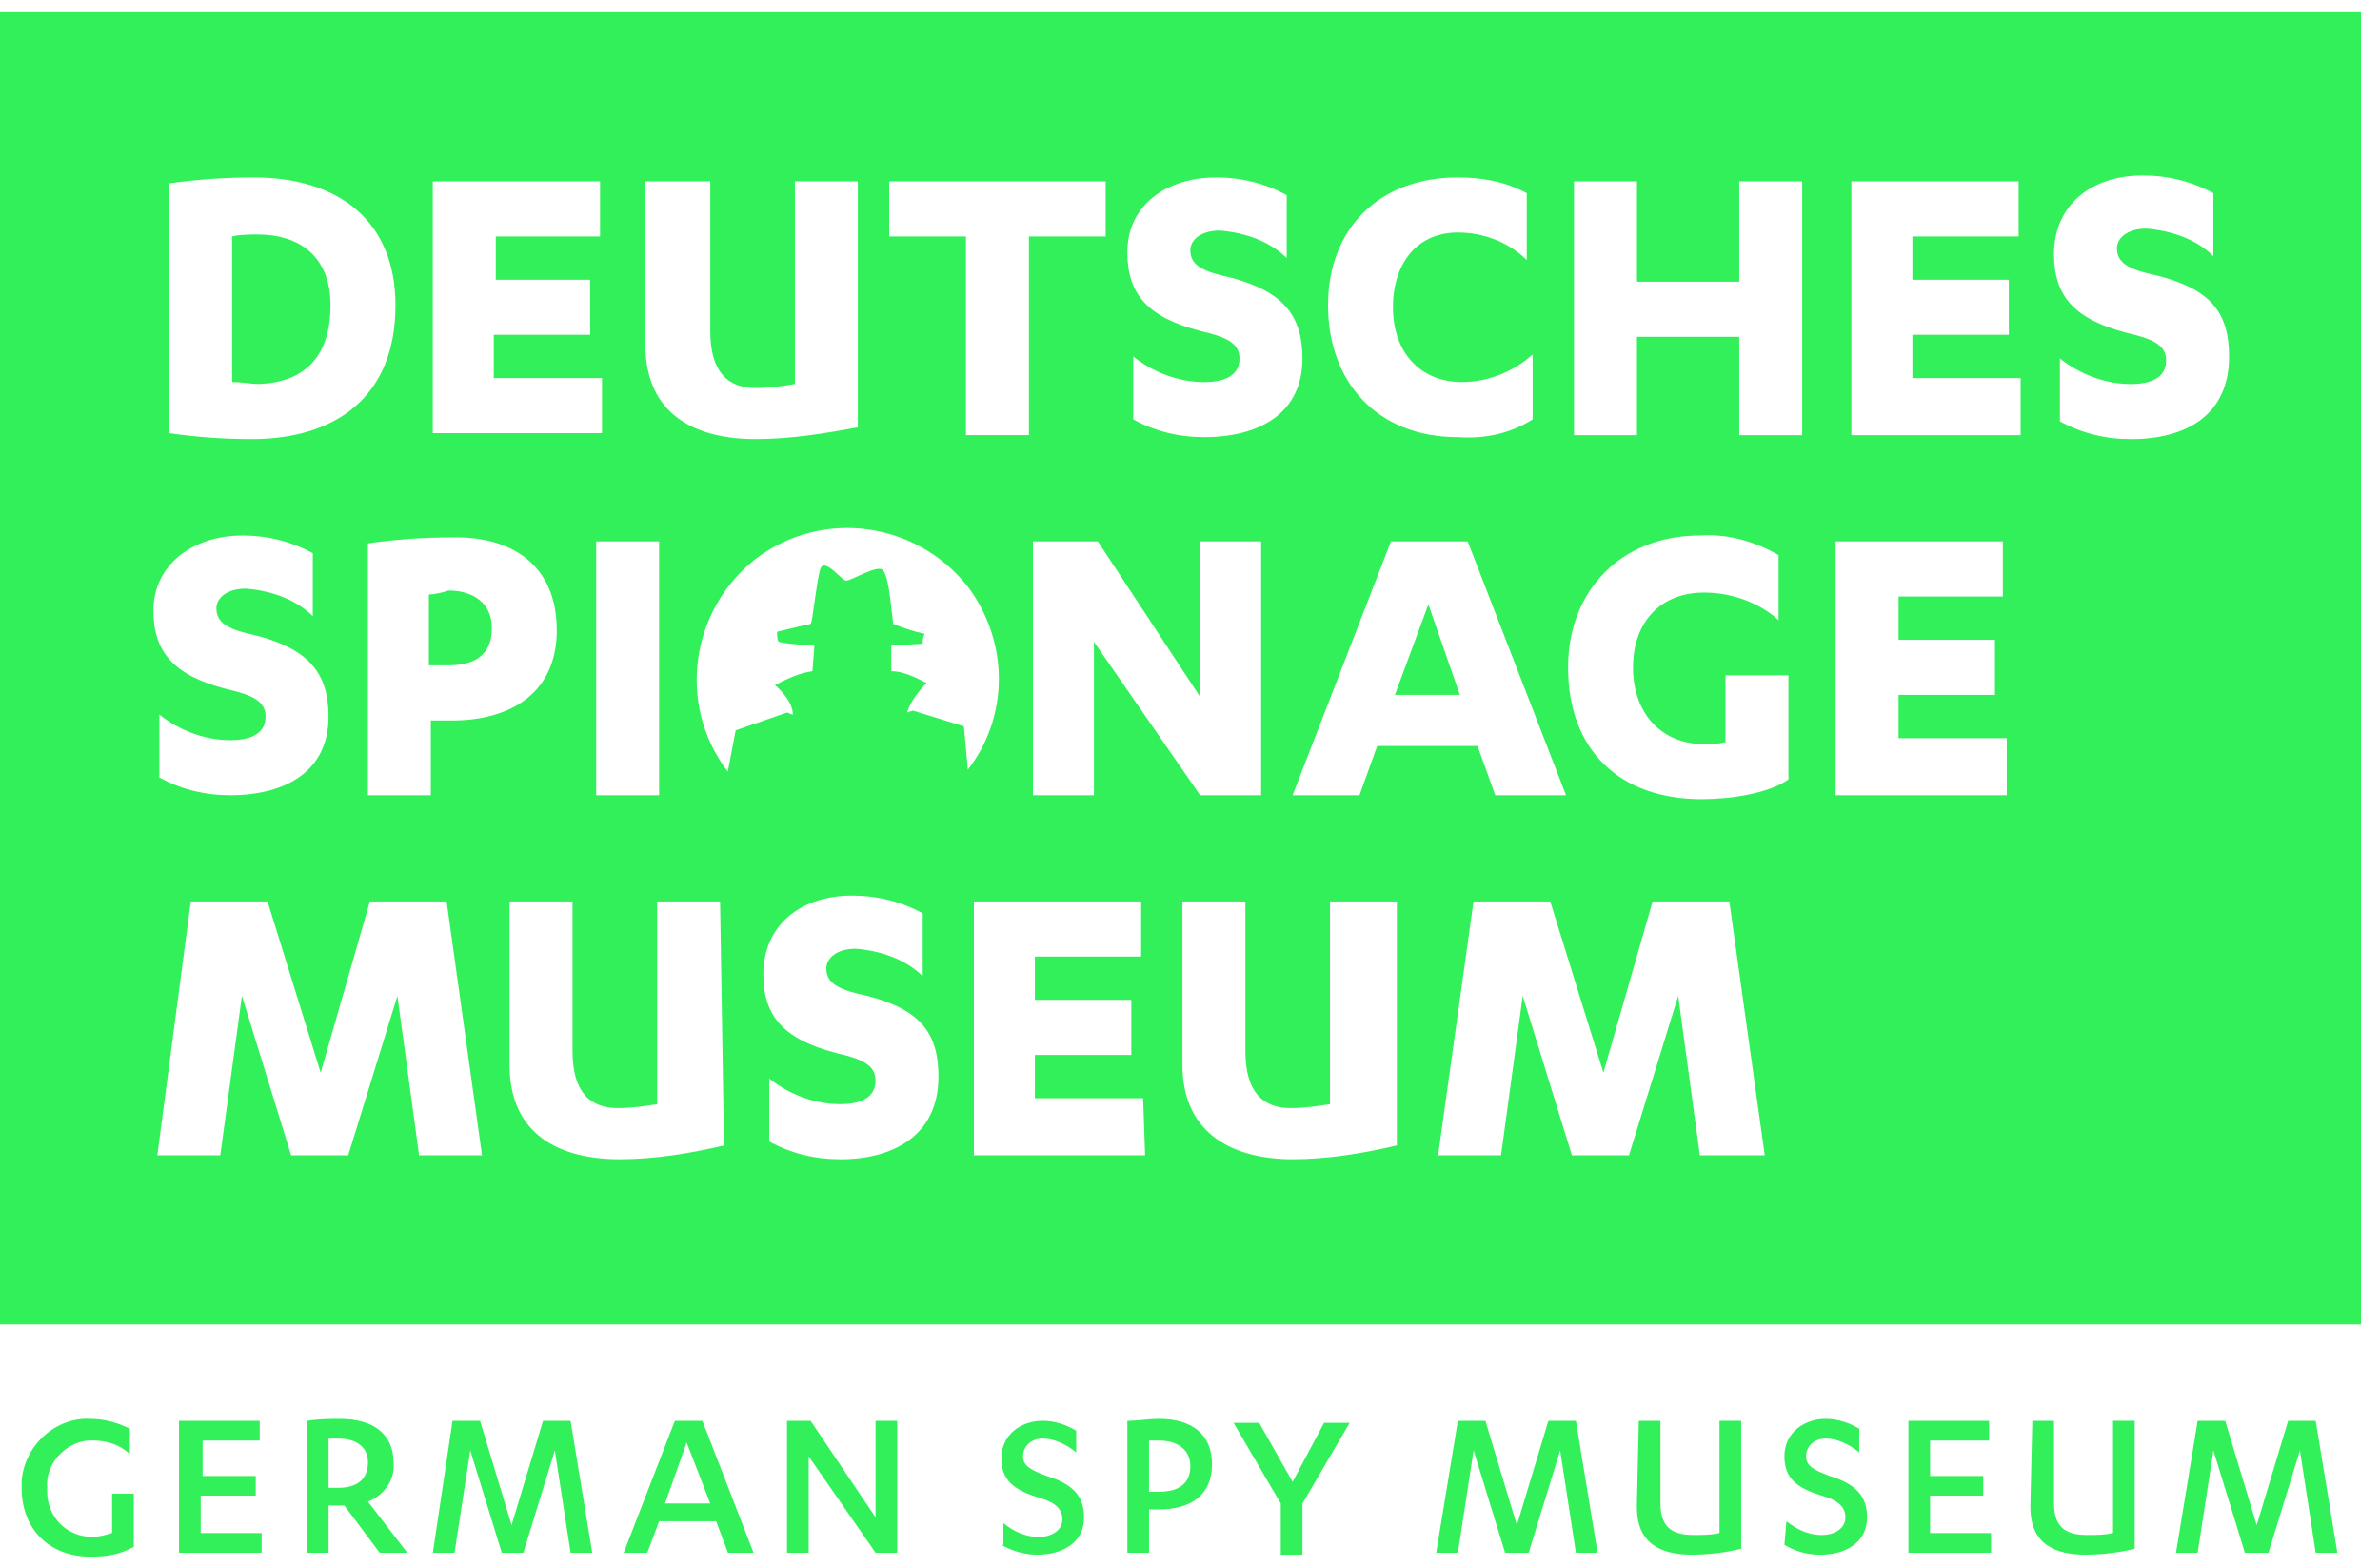 <!-- Generated by IcoMoon.io -->
<svg version="1.1" xmlns="http://www.w3.org/2000/svg" width="120" height="79" viewBox="0 0 49 32">
<path fill="#32f05a" d="M46.704 31.838l0.648-2.106 0.324 2.106h0.446l-0.446-2.714h-0.567l-0.648 2.147-0.648-2.147h-0.567l-0.446 2.714h0.446l0.324-2.106 0.648 2.106h0.486zM41.803 30.906c0 0.77 0.527 0.972 1.134 0.972 0.324 0 0.689-0.041 1.013-0.122v-2.633h-0.446v2.309c-0.162 0.041-0.365 0.041-0.527 0.041-0.405 0-0.689-0.122-0.689-0.648v-1.701h-0.446l-0.041 1.782zM39.737 31.433v-0.77h1.094v-0.405h-1.094v-0.729h1.215v-0.405h-1.661v2.714h1.701v-0.405h-1.256zM36.739 31.676c0.203 0.122 0.446 0.203 0.729 0.203 0.527 0 0.972-0.243 0.972-0.77 0-0.446-0.243-0.689-0.77-0.851-0.324-0.122-0.486-0.203-0.486-0.405s0.162-0.365 0.405-0.365c0.243 0 0.486 0.122 0.689 0.284v-0.486c-0.203-0.122-0.446-0.203-0.689-0.203-0.446 0-0.851 0.284-0.851 0.77 0 0.446 0.243 0.648 0.77 0.81 0.284 0.081 0.486 0.203 0.486 0.446s-0.243 0.365-0.486 0.365c-0.284 0-0.527-0.122-0.729-0.284l-0.041 0.486zM33.701 30.906c0 0.77 0.527 0.972 1.134 0.972 0.324 0 0.689-0.041 1.013-0.122v-2.633h-0.446v2.309c-0.162 0.041-0.365 0.041-0.527 0.041-0.405 0-0.689-0.122-0.689-0.648v-1.701h-0.446l-0.041 1.782zM31.473 31.838l0.648-2.106 0.324 2.106h0.446l-0.446-2.714h-0.567l-0.648 2.147-0.648-2.147h-0.567l-0.446 2.714h0.446l0.324-2.106 0.648 2.106h0.486zM26.613 30.38l-0.689-1.215h-0.527l0.972 1.661v1.053h0.446v-1.053l0.972-1.661h-0.527l-0.648 1.215zM23.656 29.529c0.081 0 0.122 0 0.203 0 0.405 0 0.648 0.203 0.648 0.527 0 0.365-0.243 0.527-0.648 0.527-0.081 0-0.122 0-0.203 0v-1.053zM23.656 30.947c0.041 0 0.122 0 0.203 0 0.648 0 1.094-0.284 1.094-0.932 0-0.608-0.405-0.932-1.094-0.932-0.203 0-0.446 0.041-0.648 0.041v2.714h0.446v-0.891zM20.618 31.676c0.203 0.122 0.486 0.203 0.729 0.203 0.527 0 0.972-0.243 0.972-0.77 0-0.446-0.243-0.689-0.77-0.851-0.324-0.122-0.486-0.203-0.486-0.405s0.162-0.365 0.405-0.365c0.243 0 0.486 0.122 0.689 0.284v-0.446c-0.203-0.122-0.446-0.203-0.689-0.203-0.446 0-0.851 0.284-0.851 0.77 0 0.446 0.243 0.648 0.77 0.81 0.284 0.081 0.486 0.203 0.486 0.446s-0.243 0.365-0.486 0.365c-0.284 0-0.527-0.122-0.729-0.284v0.446zM16.689 29.124h-0.486v2.714h0.446v-1.985l1.377 1.985h0.446v-2.714h-0.446v1.985l-1.337-1.985zM14.623 30.825h-0.932l0.446-1.256 0.486 1.256zM14.744 31.19l0.243 0.648h0.527l-1.053-2.714h-0.567l-1.053 2.714h0.486l0.243-0.648h1.175zM10.775 31.838l0.648-2.106 0.324 2.106h0.446l-0.446-2.714h-0.567l-0.648 2.147-0.648-2.147h-0.567l-0.405 2.714h0.446l0.324-2.106 0.648 2.106h0.446zM6.765 29.489c0.040 0 0.162 0 0.203 0 0.405 0 0.608 0.203 0.608 0.486 0 0.365-0.243 0.527-0.608 0.527h-0.203v-1.013zM6.765 30.866h0.324l0.729 0.972h0.567l-0.81-1.053c0.324-0.122 0.567-0.446 0.527-0.81 0-0.567-0.405-0.891-1.094-0.891-0.243 0-0.446 0-0.689 0.041v2.714h0.446v-0.972zM4.132 31.433v-0.77h1.134v-0.405h-1.094v-0.729h1.175v-0.405h-1.661v2.714h1.701v-0.405h-1.256zM2.673 29.286c-0.243-0.122-0.527-0.203-0.81-0.203-0.729-0.041-1.377 0.567-1.418 1.296 0 0.041 0 0.081 0 0.122 0 0.851 0.567 1.418 1.418 1.418 0.324 0 0.608-0.041 0.891-0.203v-1.094h-0.446v0.81c-0.122 0.041-0.284 0.081-0.405 0.081-0.527 0-0.932-0.405-0.932-0.932 0-0.041 0-0.041 0-0.081-0.040-0.486 0.365-0.932 0.851-0.972 0.040 0 0.081 0 0.081 0 0.284 0 0.567 0.081 0.77 0.284v-0.527z"></path>
<path fill="#32f05a" d="M6.805 6.157c0-1.013-0.648-1.458-1.499-1.458-0.162 0-0.365 0-0.527 0.040v2.997c0.203 0 0.365 0.040 0.567 0.040 0.891-0.040 1.458-0.527 1.458-1.62z"></path>
<path fill="#32f05a" d="M28.719 14.177h1.337l-0.648-1.863z"></path>
<path fill="#32f05a" d="M8.83 12.111v1.458c0.122 0 0.284 0 0.405 0 0.527 0 0.891-0.203 0.891-0.77 0-0.527-0.405-0.77-0.891-0.77-0.122 0.040-0.284 0.081-0.405 0.081z"></path>
<path fill="#32f05a" d="M0 0.122v27.018h48.608v-27.018h-48.608zM30.015 3.524c0.486 0 0.972 0.081 1.418 0.324v1.377c-0.365-0.365-0.891-0.567-1.418-0.567-0.851 0-1.337 0.648-1.337 1.539 0 0.932 0.567 1.539 1.418 1.539 0.527 0 1.053-0.203 1.458-0.567v1.337c-0.446 0.284-0.972 0.405-1.539 0.365-1.661 0-2.673-1.134-2.673-2.714s1.053-2.633 2.673-2.633zM32.243 16.243h-1.458l-0.365-1.013h-2.066l-0.365 1.013h-1.377l2.025-5.225h1.58l2.025 5.225zM25.033 3.524c0.527 0 1.013 0.122 1.458 0.365v1.296c-0.365-0.365-0.891-0.527-1.377-0.567-0.405 0-0.608 0.203-0.608 0.405 0 0.324 0.284 0.446 0.851 0.567 1.053 0.284 1.458 0.77 1.458 1.661 0 1.134-0.891 1.62-2.025 1.62-0.527 0-1.013-0.122-1.458-0.365v-1.296c0.405 0.324 0.932 0.527 1.458 0.527 0.405 0 0.729-0.122 0.729-0.486 0-0.324-0.284-0.446-0.81-0.567-1.094-0.284-1.499-0.77-1.499-1.62 0-0.972 0.81-1.539 1.823-1.539zM25.965 11.018v5.225h-1.256l-2.187-3.159v3.159h-1.256v-5.225h1.337l2.106 3.2v-3.2h1.256zM18.349 3.605h4.415v1.134h-1.58v4.091h-1.296v-4.091h-1.58v-1.134zM13.327 3.605h1.296v3.078c0 0.851 0.365 1.175 0.932 1.175 0.284 0 0.567-0.040 0.81-0.081v-4.172h1.296v5.063c-0.648 0.122-1.377 0.243-2.106 0.243-1.215 0-2.268-0.486-2.268-1.944v-3.362zM13.57 11.018v5.225h-1.296v-5.225h1.296zM8.911 3.605h3.443v1.134h-2.147v0.891h1.944v1.134h-1.985v0.891h2.228v1.134h-3.484v-5.185zM11.463 12.841c0 1.377-1.053 1.863-2.147 1.863-0.162 0-0.365 0-0.446 0v1.539h-1.296v-5.185c0.567-0.081 1.134-0.122 1.701-0.122 1.256-0.040 2.187 0.567 2.187 1.904zM3.484 3.646c0.567-0.081 1.175-0.122 1.742-0.122 1.742 0 2.916 0.891 2.916 2.633 0 1.904-1.256 2.754-2.957 2.754-0.567 0-1.134-0.040-1.701-0.122v-5.144zM4.982 10.896c0.527 0 1.013 0.122 1.458 0.365v1.296c-0.365-0.365-0.891-0.527-1.377-0.567-0.405 0-0.608 0.203-0.608 0.405 0 0.324 0.284 0.446 0.851 0.567 1.053 0.284 1.458 0.77 1.458 1.661 0 1.134-0.891 1.62-2.025 1.62-0.527 0-1.013-0.122-1.458-0.365v-1.296c0.405 0.324 0.932 0.527 1.458 0.527 0.405 0 0.729-0.122 0.729-0.486 0-0.324-0.284-0.446-0.81-0.567-1.094-0.284-1.499-0.77-1.499-1.62 0-0.932 0.81-1.539 1.823-1.539zM8.628 23.656l-0.446-3.281-1.013 3.281h-1.175l-1.013-3.281-0.446 3.281h-1.296l0.689-5.225h1.58l1.094 3.524 1.013-3.524h1.58l0.729 5.225h-1.296zM14.906 23.453c-0.689 0.162-1.418 0.284-2.147 0.284-1.215 0-2.268-0.486-2.268-1.944v-3.362h1.296v3.078c0 0.851 0.365 1.175 0.932 1.175 0.284 0 0.567-0.041 0.81-0.081v-4.172h1.296l0.081 5.023zM17.296 23.737c-0.527 0-1.013-0.122-1.458-0.365v-1.296c0.405 0.324 0.932 0.527 1.458 0.527 0.405 0 0.729-0.122 0.729-0.486 0-0.324-0.284-0.446-0.81-0.567-1.094-0.284-1.499-0.77-1.499-1.62 0-1.013 0.77-1.62 1.823-1.62 0.527 0 1.013 0.122 1.458 0.365v1.296c-0.365-0.365-0.891-0.527-1.377-0.567-0.405 0-0.608 0.203-0.608 0.405 0 0.324 0.284 0.446 0.851 0.567 1.094 0.284 1.458 0.77 1.458 1.661 0 1.215-0.932 1.701-2.025 1.701v0zM19.848 14.825l-1.053-0.324-0.122 0.040c0.081-0.243 0.243-0.446 0.405-0.608-0.243-0.122-0.486-0.243-0.729-0.243v-0.527c0 0 0.648-0.040 0.648-0.040 0-0.081 0-0.122 0.041-0.203-0.203-0.040-0.446-0.122-0.648-0.203-0.041-0.284-0.081-0.932-0.203-1.094-0.081-0.162-0.648 0.203-0.77 0.203-0.081 0-0.446-0.486-0.527-0.243s-0.162 1.134-0.203 1.134c-0.203 0.040-0.689 0.162-0.689 0.162s0 0.203 0.040 0.203c0.041 0.040 0.729 0.081 0.729 0.081l-0.041 0.527c-0.284 0.040-0.527 0.162-0.77 0.284 0.405 0.365 0.365 0.608 0.365 0.608-0.041 0-0.081-0.040-0.122-0.040l-1.053 0.365-0.162 0.851c-1.053-1.377-0.77-3.322 0.567-4.375 1.377-1.053 3.322-0.77 4.375 0.567 0.851 1.134 0.851 2.673 0 3.767l-0.081-0.891zM23.575 23.656h-3.524v-5.225h3.443v1.134h-2.187v0.891h1.985v1.134h-1.985v0.891h2.228l0.041 1.175zM28.759 23.453c-0.689 0.162-1.418 0.284-2.147 0.284-1.175 0-2.268-0.486-2.268-1.944v-3.362h1.296v3.078c0 0.851 0.365 1.175 0.932 1.175 0.284 0 0.567-0.041 0.81-0.081v-4.172h1.377v5.023zM34.997 23.656l-0.446-3.281-1.013 3.281h-1.175l-1.013-3.281-0.446 3.281h-1.296l0.729-5.225h1.58l1.094 3.524 1.013-3.524h1.58l0.729 5.225h-1.337zM36.82 15.919c-0.405 0.284-1.175 0.405-1.782 0.405-1.701 0-2.754-1.013-2.754-2.714 0-1.58 1.094-2.714 2.714-2.714 0.567-0.040 1.134 0.122 1.62 0.405v1.337c-0.405-0.365-0.972-0.567-1.539-0.567-0.891 0-1.458 0.608-1.458 1.539 0 0.972 0.608 1.58 1.458 1.58 0.162 0 0.284 0 0.446-0.040v-1.377h1.296v2.147zM37.104 8.83h-1.296v-2.025h-2.106v2.025h-1.296v-5.225h1.296v2.066h2.106v-2.066h1.296v5.225zM41.316 16.243h-3.524v-5.225h3.443v1.134h-2.147v0.891h1.985v1.134h-1.985v0.891h2.228v1.175zM41.641 8.83h-3.524v-5.225h3.443v1.134h-2.187v0.891h1.985v1.134h-1.985v0.891h2.228v1.175zM43.868 8.911c-0.527 0-1.013-0.122-1.458-0.365v-1.296c0.405 0.324 0.932 0.527 1.458 0.527 0.405 0 0.729-0.122 0.729-0.486 0-0.324-0.284-0.446-0.81-0.567-1.094-0.284-1.499-0.77-1.499-1.62 0-1.013 0.77-1.62 1.823-1.62 0.527 0 1.013 0.122 1.458 0.365v1.296c-0.365-0.365-0.891-0.527-1.377-0.567-0.405 0-0.608 0.203-0.608 0.405 0 0.324 0.284 0.446 0.851 0.567 1.094 0.284 1.458 0.77 1.458 1.661 0 1.215-0.891 1.701-2.025 1.701v0z"></path>
</svg>
